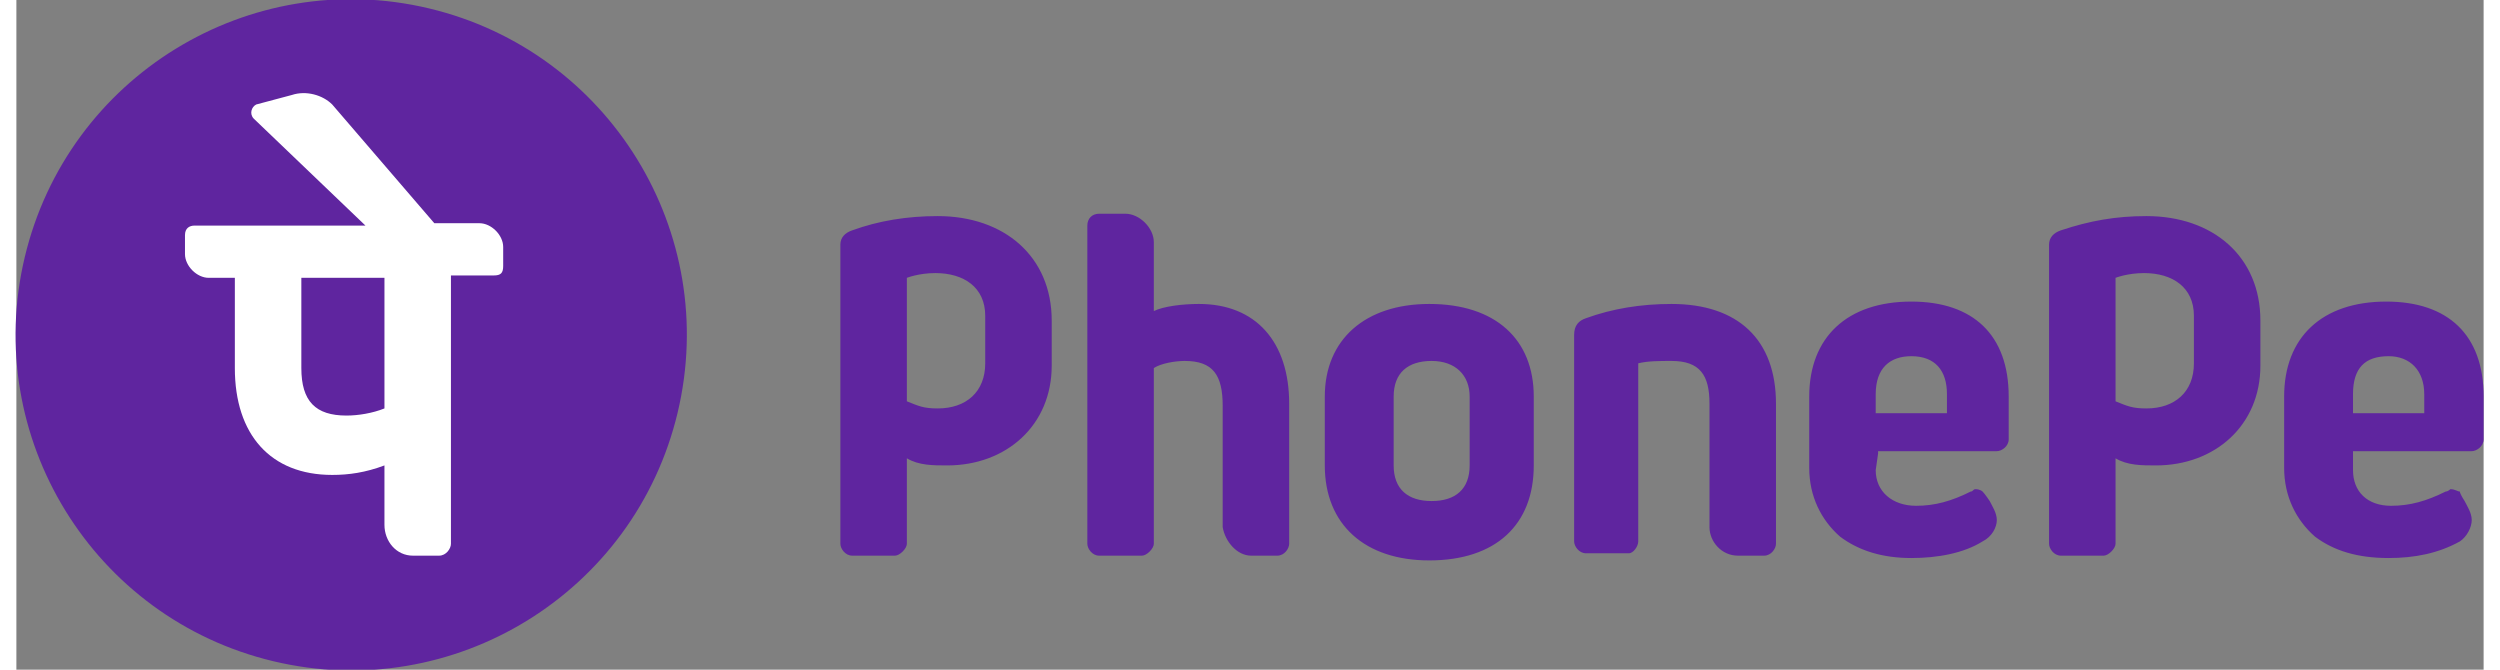 <?xml version="1.0" encoding="UTF-8"?>
<!DOCTYPE svg PUBLIC "-//W3C//DTD SVG 1.1//EN" "http://www.w3.org/Graphics/SVG/1.1/DTD/svg11.dtd">
<!-- Creator: CorelDRAW 2021 (64-Bit) -->
<svg xmlns="http://www.w3.org/2000/svg" xml:space="preserve" width="112px" height="30px" version="1.1" style="shape-rendering:geometricPrecision; text-rendering:geometricPrecision; image-rendering:optimizeQuality; fill-rule:evenodd; clip-rule:evenodd"
viewBox="0 0 1.039 0.282"
 xmlns:xlink="http://www.w3.org/1999/xlink"
 xmlns:xodm="http://www.corel.com/coreldraw/odm/2003">
 <rect x="0" y="0" width="1.039" height="0.282" fill="#808080" stroke="none"/>
 <defs>
  <style type="text/css">
   <![CDATA[
    .fil0 {fill:#5F259F;fill-rule:nonzero}
    .fil1 {fill:white;fill-rule:nonzero}
   ]]>
  </style>
 </defs>
 <g id="Layer_x0020_1">
  <g id="_2396687050368">
   <circle class="fil0" transform="matrix(0.021 -0.088 0.088 0.021 0.141 0.141)" r="1.562"/>
   <path class="fil0" d="M0.713 0.222l0 -0.052c0,-0.012 -0.004,-0.018 -0.016,-0.018 -0.005,0 -0.01,0 -0.014,0.001l0 0.075c0,0.002 -0.002,0.005 -0.004,0.005l-0.018 0c-0.003,0 -0.005,-0.003 -0.005,-0.005l0 -0.087c0,-0.004 0.002,-0.006 0.005,-0.007 0.011,-0.004 0.023,-0.006 0.036,-0.006 0.028,0 0.044,0.015 0.044,0.042l0 0.059c0,0.002 -0.002,0.005 -0.005,0.005l-0.011 0c-0.007,0 -0.012,-0.006 -0.012,-0.012l0 0zm0.071 -0.031l-0.001 0.007c0,0.009 0.007,0.015 0.017,0.015 0.008,0 0.015,-0.002 0.023,-0.006 0.001,0 0.001,-0.001 0.002,-0.001 0.002,0 0.003,0.001 0.003,0.001 0.001,0.001 0.003,0.004 0.003,0.004 0.001,0.002 0.003,0.005 0.003,0.008 0,0.003 -0.002,0.007 -0.006,0.009 -0.008,0.005 -0.019,0.007 -0.03,0.007 -0.012,0 -0.022,-0.003 -0.03,-0.009 -0.008,-0.007 -0.013,-0.017 -0.013,-0.029l0 -0.03c0,-0.025 0.016,-0.04 0.043,-0.04 0.026,0 0.041,0.014 0.041,0.04l0 0.018c0,0.003 -0.003,0.005 -0.005,0.005l-0.05 0 0 0.001zm-0.001 -0.017l0.03 0 0 -0.008c0,-0.01 -0.005,-0.016 -0.015,-0.016 -0.009,0 -0.015,0.005 -0.015,0.016l0 0.008zm0.201 0.017l0 0.007c0,0.009 0.006,0.015 0.016,0.015 0.008,0 0.015,-0.002 0.023,-0.006 0.001,0 0.002,-0.001 0.002,-0.001 0.002,0 0.003,0.001 0.004,0.001 0,0.001 0.002,0.004 0.002,0.004 0.001,0.002 0.003,0.005 0.003,0.008 0,0.003 -0.002,0.007 -0.005,0.009 -0.009,0.005 -0.019,0.007 -0.03,0.007 -0.013,0 -0.023,-0.003 -0.031,-0.009 -0.008,-0.007 -0.013,-0.017 -0.013,-0.029l0 -0.03c0,-0.025 0.016,-0.04 0.043,-0.04 0.026,0 0.041,0.014 0.041,0.04l0 0.018c0,0.003 -0.003,0.005 -0.005,0.005l-0.05 0 0 0.001zm0 -0.017l0.03 0 0 -0.008c0,-0.01 -0.006,-0.016 -0.015,-0.016 -0.01,0 -0.015,0.005 -0.015,0.016l0 0.008zm-0.464 0.06l0.011 0c0.003,0 0.005,-0.003 0.005,-0.005l0 -0.059c0,-0.026 -0.014,-0.042 -0.038,-0.042 -0.007,0 -0.015,0.001 -0.019,0.003l0 -0.029c0,-0.006 -0.006,-0.012 -0.012,-0.012l-0.011 0c-0.003,0 -0.005,0.002 -0.005,0.005l0 0.134c0,0.002 0.002,0.005 0.005,0.005l0.018 0c0.002,0 0.005,-0.003 0.005,-0.005l0 -0.074c0.003,-0.002 0.009,-0.003 0.013,-0.003 0.012,0 0.016,0.006 0.016,0.019l0 0.051c0.001,0.006 0.006,0.012 0.012,0.012zm0.119 -0.067l0 0.029c0,0.025 -0.016,0.04 -0.044,0.04 -0.027,0 -0.044,-0.015 -0.044,-0.04l0 -0.029c0,-0.024 0.017,-0.039 0.044,-0.039 0.028,0 0.044,0.015 0.044,0.039zm-0.027 0c0,-0.009 -0.006,-0.015 -0.016,-0.015 -0.01,0 -0.016,0.005 -0.016,0.015l0 0.029c0,0.01 0.006,0.015 0.016,0.015 0.01,0 0.016,-0.005 0.016,-0.015l0 -0.029 0 0zm-0.176 -0.013c0,0.025 -0.019,0.042 -0.044,0.042 -0.006,0 -0.012,0 -0.017,-0.003l0 0.036c0,0.002 -0.003,0.005 -0.005,0.005l-0.018 0c-0.003,0 -0.005,-0.003 -0.005,-0.005l0 -0.126c0,-0.003 0.002,-0.005 0.005,-0.006 0.011,-0.004 0.023,-0.006 0.036,-0.006 0.028,0 0.048,0.017 0.048,0.044l0 0.019zm-0.028 -0.021c0,-0.012 -0.009,-0.018 -0.021,-0.018 -0.007,0 -0.012,0.002 -0.012,0.002l0 0.052c0.005,0.002 0.007,0.003 0.013,0.003 0.012,0 0.02,-0.007 0.02,-0.019l0 -0.02 0 0zm0.537 0.021c0,0.025 -0.019,0.042 -0.044,0.042 -0.006,0 -0.012,0 -0.017,-0.003l0 0.036c0,0.002 -0.003,0.005 -0.005,0.005l-0.018 0c-0.003,0 -0.005,-0.003 -0.005,-0.005l0 -0.126c0,-0.003 0.002,-0.005 0.005,-0.006 0.012,-0.004 0.023,-0.006 0.036,-0.006 0.028,0 0.048,0.017 0.048,0.044l0 0.019zm-0.028 -0.021c0,-0.012 -0.009,-0.018 -0.021,-0.018 -0.007,0 -0.012,0.002 -0.012,0.002l0 0.052c0.005,0.002 0.007,0.003 0.013,0.003 0.012,0 0.02,-0.007 0.02,-0.019l0 -0.02 0 0z"/>
   <path class="fil1" d="M0.205 0.104c0,-0.005 -0.005,-0.01 -0.01,-0.01l-0.019 0 -0.043 -0.05c-0.004,-0.004 -0.011,-0.006 -0.017,-0.004l-0.015 0.004c-0.002,0.001 -0.003,0.004 -0.001,0.006l0.047 0.045 -0.072 0c-0.002,0 -0.004,0.001 -0.004,0.004l0 0.008c0,0.005 0.005,0.01 0.01,0.01l0.011 0 0 0.038c0,0.028 0.015,0.045 0.041,0.045 0.007,0 0.014,-0.001 0.022,-0.004l0 0.025c0,0.007 0.005,0.013 0.012,0.013l0.011 0c0.003,0 0.005,-0.003 0.005,-0.005l0 -0.113 0.018 0c0.003,0 0.004,-0.001 0.004,-0.004l0 -0.008 0 0zm-0.05 0.068c-0.005,0.002 -0.011,0.003 -0.016,0.003 -0.013,0 -0.019,-0.006 -0.019,-0.02l0 -0.038 0.035 0 0 0.055z"/>
  </g>
 </g>
</svg>
